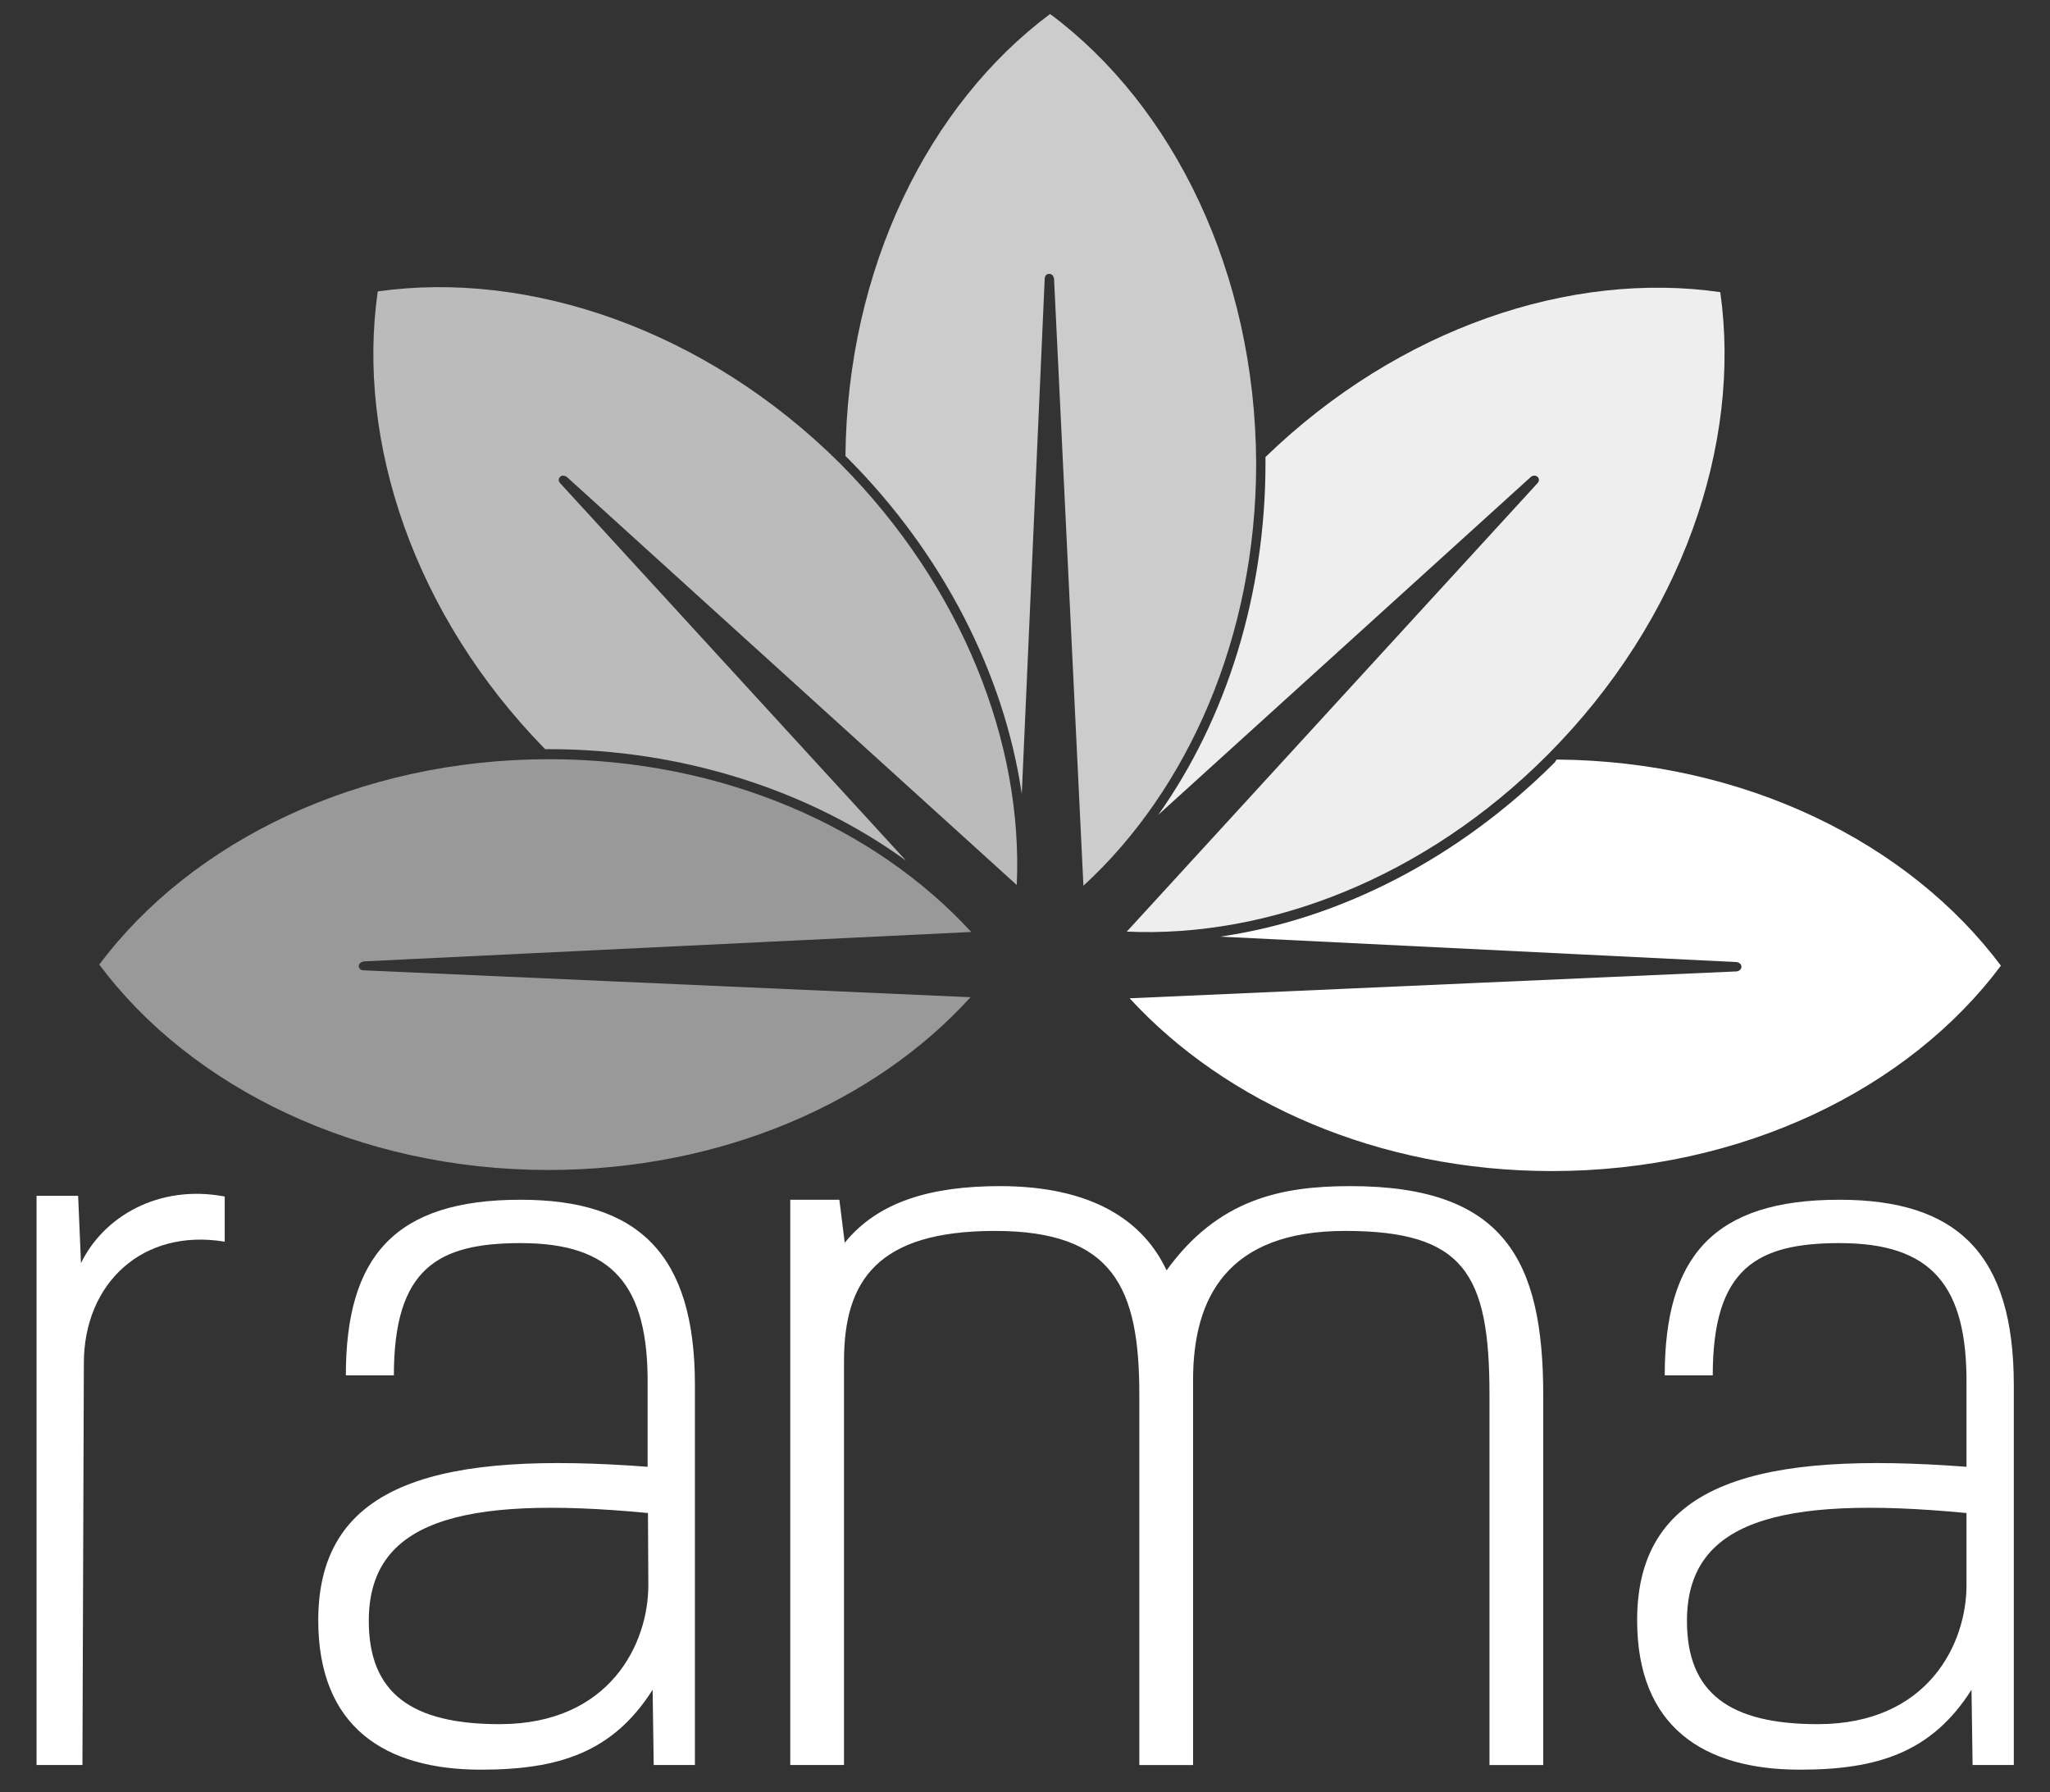 <?xml version="1.0" encoding="utf-8"?>
<!-- Generator: Adobe Illustrator 22.1.0, SVG Export Plug-In . SVG Version: 6.00 Build 0)  -->
<svg version="1.1" id="Camada_1" xmlns="http://www.w3.org/2000/svg" xmlns:xlink="http://www.w3.org/1999/xlink" x="0px" y="0px"
	 viewBox="0 0 572 500" style="enable-background:new 0 0 572 500;" xml:space="preserve">
<rect x="0" y="0" width="572" height="500" fill="#333333" stroke="none"/>
<style type="text/css">
	.st0{fill:#FFFFFF;}
	.st1{fill:#EEEEEE;}
	.st2{fill:#CCCCCC;}
	.st3{fill:#BBBBBB;}
	.st4{fill:#999999;}
</style>
<g>
	<path class="st0" d="M21.8,333.6l0.8,18.8c6.2-12.9,21.6-22.1,40.1-18.6v12.6c-22.9-3.8-39.3,11.6-39.3,33.9L23,492.4H10.2V333.6
		H21.8z"/>
	<path class="st0" d="M182.4,492.4l-0.3-21c-11.1,17.5-26.2,22.3-47.9,22.3c-26.7,0-45.4-11.8-45.4-41.7c0-39,34.8-47.1,91.9-42.8
		v-22.6c0.3-28-9.7-39.8-35.4-39.8c-23.1,0-35.4,7-35.4,36.9H96.5c0-33.1,13.6-49,48.7-49c32.9,0,48.7,15.1,48.7,51.7v106H182.4z
		 M180.8,422.1c-53.2-5.1-77.9,2.7-77.9,30.1c0,20.2,12,28.8,36.5,28.8c30.9,0,41.5-22.6,41.5-38.7L180.8,422.1L180.8,422.1
		L180.8,422.1z"/>
	<path class="st0" d="M220.4,334.7h13.8l1.5,12c9.3-11.5,24.1-15.8,43.3-15.8c25.9,0,40.1,9.8,46.5,23.5
		c14.4-19.9,32-23.5,51.3-23.5c43,0,53.8,20.7,53.8,58.4v103.1h-15V389c0-33.8-7.2-45.6-40.3-45.6c-32.8,0-42.4,18.6-42.4,41.5
		v107.5h-15V389c0-29.7-7.2-45.6-40.3-45.6c-32.8,0-42.1,13.9-42.1,36.3v112.7h-15V334.7H220.4z"/>
	<path class="st0" d="M550.4,492.4l-0.3-21c-11.1,17.5-26.2,22.3-47.9,22.3c-26.7,0-45.4-11.8-45.4-41.7c0-39,34.8-47.1,91.9-42.8
		v-22.6c0.3-28-9.7-39.8-35.4-39.8c-23.1,0-35.4,7-35.4,36.9h-13.4c0-33.1,13.6-49,48.7-49c32.9,0,48.7,15.1,48.7,51.7v106H550.4z
		 M548.7,422.1c-53.2-5.1-78,2.7-78,30.1c0,20.2,12,28.8,36.5,28.8c30.9,0,41.5-22.6,41.5-38.7V422.1z"/>
	<path class="st0" d="M434.4,211.9c-0.2,0.2-0.4,0.4-0.5,0.7c-26.6,26.6-59.7,43.8-93.4,48.7l144.1,7.1c0,0,1.3,0.2,1.3,1.3
		c0,1.1-1.3,1.3-1.3,1.3l-169.4,7.5c26.7,29.1,69.4,48.2,117.8,48.2c53.1,0,99.6-22.9,125.3-57.3C532.7,235.2,487,212.3,434.4,211.9
		"/>
	<path class="st1" d="M480,81.5c-41.6-6-89.6,9.9-126.9,46c0,0.5,0,1.3,0,1.8c0,36.3-10.8,71.1-29.9,98l104-94.3c0,0,0.9-0.7,1.8,0
		c0.9,0.9,0,1.8,0,1.8L314.4,259.9c39.6,1.8,83.2-15,117.4-49.3C469.4,172.9,486,123.8,480,81.5"/>
	<path class="st2" d="M293,3.9c-33.9,25.3-56.6,70.9-57.1,123.3c0.2,0.2,0.4,0.4,0.5,0.5c26.6,26.6,43.8,60.3,48.7,93.8l6.4-143.8
		c0,0,0-1.3,1.3-1.3c1.1,0,1.3,1.3,1.3,1.3l8.2,169.4c29.1-26.7,48.2-69.4,48.2-117.8C350.3,76,327.4,29.5,293,3.9"/>
	<path class="st3" d="M234.6,129.5C197,92,147.7,75.3,105.4,81.3c-6,41.9,10.1,90.3,46.7,127.7c0.4,0,0.7,0,1.1,0
		c37,0,72.5,11.4,99.6,31.1l-96.5-105.3c0,0-0.9-0.9,0-1.8c0.7-0.7,1.8,0,1.8,0l125.6,113.9C285.5,207.4,268.6,163.8,234.6,129.5"/>
	<path class="st4" d="M101.6,268.2L271,260c-26.7-29.1-69.4-48.2-117.8-48.2c-53.1,0-99.8,22.9-125.5,57.3
		c25.6,34.3,72.2,57.3,125.3,57.3c48.4,0,91.2-18.9,117.8-48.2l-169.4-7.5c0,0-1.3,0-1.3-1.3C100.3,268.3,101.6,268.2,101.6,268.2"
		/>
</g>
</svg>
